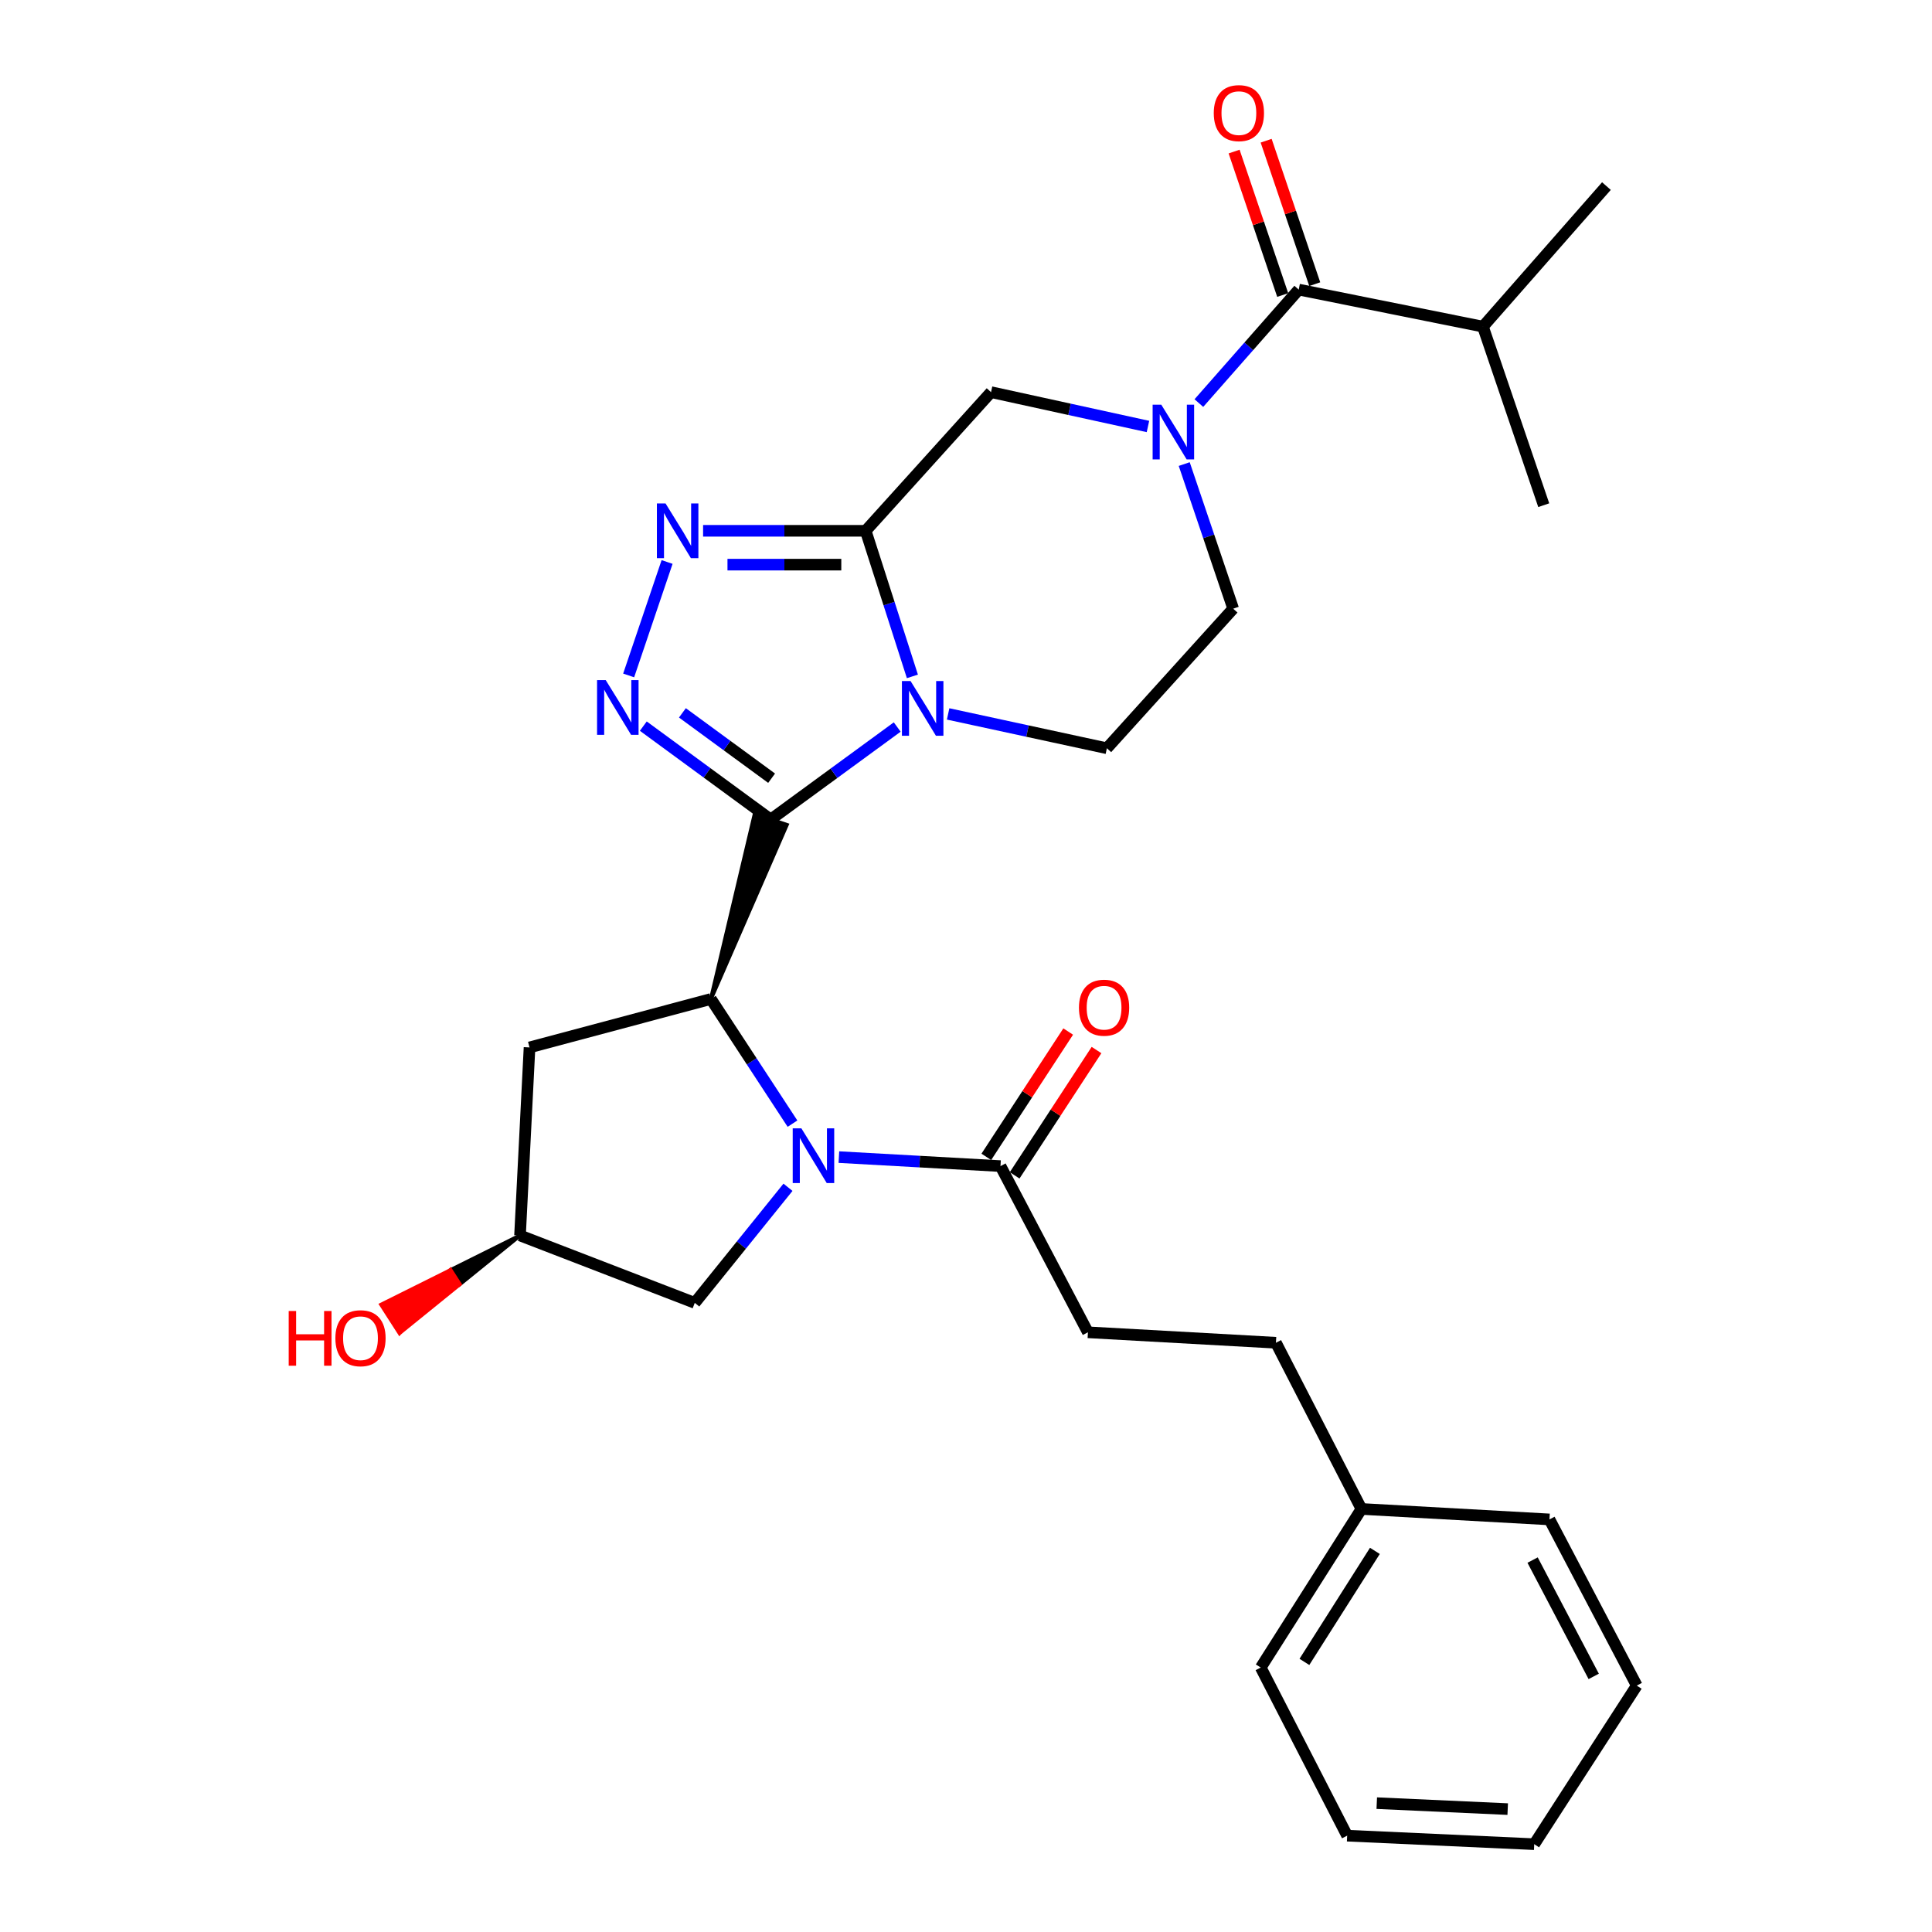 <?xml version='1.0' encoding='iso-8859-1'?>
<svg version='1.1' baseProfile='full'
              xmlns='http://www.w3.org/2000/svg'
                      xmlns:rdkit='http://www.rdkit.org/xml'
                      xmlns:xlink='http://www.w3.org/1999/xlink'
                  xml:space='preserve'
width='1000px' height='1000px' viewBox='0 0 1000 1000'>
<!-- END OF HEADER -->
<rect style='opacity:1.0;fill:#FFFFFF;stroke:none' width='1000' height='1000' x='0' y='0'> </rect>
<path class='bond-0' d='M 398.924,424.181 L 431.66,400.245' style='fill:none;fill-rule:evenodd;stroke:#000000;stroke-width:6px;stroke-linecap:butt;stroke-linejoin:miter;stroke-opacity:1' />
<path class='bond-0' d='M 431.66,400.245 L 464.397,376.308' style='fill:none;fill-rule:evenodd;stroke:#0000FF;stroke-width:6px;stroke-linecap:butt;stroke-linejoin:miter;stroke-opacity:1' />
<path class='bond-2' d='M 398.924,424.181 L 365.948,400.014' style='fill:none;fill-rule:evenodd;stroke:#000000;stroke-width:6px;stroke-linecap:butt;stroke-linejoin:miter;stroke-opacity:1' />
<path class='bond-2' d='M 365.948,400.014 L 332.972,375.846' style='fill:none;fill-rule:evenodd;stroke:#0000FF;stroke-width:6px;stroke-linecap:butt;stroke-linejoin:miter;stroke-opacity:1' />
<path class='bond-2' d='M 399.383,402.806 L 376.3,385.889' style='fill:none;fill-rule:evenodd;stroke:#000000;stroke-width:6px;stroke-linecap:butt;stroke-linejoin:miter;stroke-opacity:1' />
<path class='bond-2' d='M 376.3,385.889 L 353.217,368.972' style='fill:none;fill-rule:evenodd;stroke:#0000FF;stroke-width:6px;stroke-linecap:butt;stroke-linejoin:miter;stroke-opacity:1' />
<path class='bond-4' d='M 367.957,517.083 L 407.231,426.95 L 390.617,421.412 Z' style='fill:#000000;fill-rule:evenodd;fill-opacity:1;stroke:#000000;stroke-width:2px;stroke-linecap:butt;stroke-linejoin:miter;stroke-opacity:1;' />
<path class='bond-1' d='M 472.255,350.1 L 460.165,312.422' style='fill:none;fill-rule:evenodd;stroke:#0000FF;stroke-width:6px;stroke-linecap:butt;stroke-linejoin:miter;stroke-opacity:1' />
<path class='bond-1' d='M 460.165,312.422 L 448.075,274.745' style='fill:none;fill-rule:evenodd;stroke:#000000;stroke-width:6px;stroke-linecap:butt;stroke-linejoin:miter;stroke-opacity:1' />
<path class='bond-10' d='M 490.752,369.524 L 531.834,378.412' style='fill:none;fill-rule:evenodd;stroke:#0000FF;stroke-width:6px;stroke-linecap:butt;stroke-linejoin:miter;stroke-opacity:1' />
<path class='bond-10' d='M 531.834,378.412 L 572.917,387.299' style='fill:none;fill-rule:evenodd;stroke:#000000;stroke-width:6px;stroke-linecap:butt;stroke-linejoin:miter;stroke-opacity:1' />
<path class='bond-9' d='M 448.075,274.745 L 512.957,202.974' style='fill:none;fill-rule:evenodd;stroke:#000000;stroke-width:6px;stroke-linecap:butt;stroke-linejoin:miter;stroke-opacity:1' />
<path class='bond-29' d='M 448.075,274.745 L 405.997,274.745' style='fill:none;fill-rule:evenodd;stroke:#000000;stroke-width:6px;stroke-linecap:butt;stroke-linejoin:miter;stroke-opacity:1' />
<path class='bond-29' d='M 405.997,274.745 L 363.919,274.745' style='fill:none;fill-rule:evenodd;stroke:#0000FF;stroke-width:6px;stroke-linecap:butt;stroke-linejoin:miter;stroke-opacity:1' />
<path class='bond-29' d='M 435.451,292.257 L 405.997,292.257' style='fill:none;fill-rule:evenodd;stroke:#000000;stroke-width:6px;stroke-linecap:butt;stroke-linejoin:miter;stroke-opacity:1' />
<path class='bond-29' d='M 405.997,292.257 L 376.543,292.257' style='fill:none;fill-rule:evenodd;stroke:#0000FF;stroke-width:6px;stroke-linecap:butt;stroke-linejoin:miter;stroke-opacity:1' />
<path class='bond-5' d='M 325.392,349.604 L 345.281,290.881' style='fill:none;fill-rule:evenodd;stroke:#0000FF;stroke-width:6px;stroke-linecap:butt;stroke-linejoin:miter;stroke-opacity:1' />
<path class='bond-3' d='M 410.192,581.6 L 389.074,549.342' style='fill:none;fill-rule:evenodd;stroke:#0000FF;stroke-width:6px;stroke-linecap:butt;stroke-linejoin:miter;stroke-opacity:1' />
<path class='bond-3' d='M 389.074,549.342 L 367.957,517.083' style='fill:none;fill-rule:evenodd;stroke:#000000;stroke-width:6px;stroke-linecap:butt;stroke-linejoin:miter;stroke-opacity:1' />
<path class='bond-8' d='M 434.211,598.917 L 476.031,601.245' style='fill:none;fill-rule:evenodd;stroke:#0000FF;stroke-width:6px;stroke-linecap:butt;stroke-linejoin:miter;stroke-opacity:1' />
<path class='bond-8' d='M 476.031,601.245 L 517.851,603.574' style='fill:none;fill-rule:evenodd;stroke:#000000;stroke-width:6px;stroke-linecap:butt;stroke-linejoin:miter;stroke-opacity:1' />
<path class='bond-12' d='M 407.861,614.536 L 383.735,644.454' style='fill:none;fill-rule:evenodd;stroke:#0000FF;stroke-width:6px;stroke-linecap:butt;stroke-linejoin:miter;stroke-opacity:1' />
<path class='bond-12' d='M 383.735,644.454 L 359.609,674.371' style='fill:none;fill-rule:evenodd;stroke:#000000;stroke-width:6px;stroke-linecap:butt;stroke-linejoin:miter;stroke-opacity:1' />
<path class='bond-11' d='M 367.957,517.083 L 274.082,542.145' style='fill:none;fill-rule:evenodd;stroke:#000000;stroke-width:6px;stroke-linecap:butt;stroke-linejoin:miter;stroke-opacity:1' />
<path class='bond-6' d='M 612.95,240.202 L 625.622,277.627' style='fill:none;fill-rule:evenodd;stroke:#0000FF;stroke-width:6px;stroke-linecap:butt;stroke-linejoin:miter;stroke-opacity:1' />
<path class='bond-6' d='M 625.622,277.627 L 638.295,315.052' style='fill:none;fill-rule:evenodd;stroke:#000000;stroke-width:6px;stroke-linecap:butt;stroke-linejoin:miter;stroke-opacity:1' />
<path class='bond-7' d='M 620.533,208.633 L 646.376,179.263' style='fill:none;fill-rule:evenodd;stroke:#0000FF;stroke-width:6px;stroke-linecap:butt;stroke-linejoin:miter;stroke-opacity:1' />
<path class='bond-7' d='M 646.376,179.263 L 672.22,149.893' style='fill:none;fill-rule:evenodd;stroke:#000000;stroke-width:6px;stroke-linecap:butt;stroke-linejoin:miter;stroke-opacity:1' />
<path class='bond-31' d='M 594.182,220.75 L 553.57,211.862' style='fill:none;fill-rule:evenodd;stroke:#0000FF;stroke-width:6px;stroke-linecap:butt;stroke-linejoin:miter;stroke-opacity:1' />
<path class='bond-31' d='M 553.57,211.862 L 512.957,202.974' style='fill:none;fill-rule:evenodd;stroke:#000000;stroke-width:6px;stroke-linecap:butt;stroke-linejoin:miter;stroke-opacity:1' />
<path class='bond-14' d='M 680.513,147.083 L 667.934,109.958' style='fill:none;fill-rule:evenodd;stroke:#000000;stroke-width:6px;stroke-linecap:butt;stroke-linejoin:miter;stroke-opacity:1' />
<path class='bond-14' d='M 667.934,109.958 L 655.355,72.833' style='fill:none;fill-rule:evenodd;stroke:#FF0000;stroke-width:6px;stroke-linecap:butt;stroke-linejoin:miter;stroke-opacity:1' />
<path class='bond-14' d='M 663.927,152.703 L 651.348,115.578' style='fill:none;fill-rule:evenodd;stroke:#000000;stroke-width:6px;stroke-linecap:butt;stroke-linejoin:miter;stroke-opacity:1' />
<path class='bond-14' d='M 651.348,115.578 L 638.769,78.453' style='fill:none;fill-rule:evenodd;stroke:#FF0000;stroke-width:6px;stroke-linecap:butt;stroke-linejoin:miter;stroke-opacity:1' />
<path class='bond-18' d='M 672.22,149.893 L 767.564,169.069' style='fill:none;fill-rule:evenodd;stroke:#000000;stroke-width:6px;stroke-linecap:butt;stroke-linejoin:miter;stroke-opacity:1' />
<path class='bond-16' d='M 525.181,608.362 L 546.368,575.931' style='fill:none;fill-rule:evenodd;stroke:#000000;stroke-width:6px;stroke-linecap:butt;stroke-linejoin:miter;stroke-opacity:1' />
<path class='bond-16' d='M 546.368,575.931 L 567.554,543.5' style='fill:none;fill-rule:evenodd;stroke:#FF0000;stroke-width:6px;stroke-linecap:butt;stroke-linejoin:miter;stroke-opacity:1' />
<path class='bond-16' d='M 510.52,598.785 L 531.707,566.353' style='fill:none;fill-rule:evenodd;stroke:#000000;stroke-width:6px;stroke-linecap:butt;stroke-linejoin:miter;stroke-opacity:1' />
<path class='bond-16' d='M 531.707,566.353 L 552.893,533.922' style='fill:none;fill-rule:evenodd;stroke:#FF0000;stroke-width:6px;stroke-linecap:butt;stroke-linejoin:miter;stroke-opacity:1' />
<path class='bond-17' d='M 517.851,603.574 L 563.11,689.597' style='fill:none;fill-rule:evenodd;stroke:#000000;stroke-width:6px;stroke-linecap:butt;stroke-linejoin:miter;stroke-opacity:1' />
<path class='bond-13' d='M 572.917,387.299 L 638.295,315.052' style='fill:none;fill-rule:evenodd;stroke:#000000;stroke-width:6px;stroke-linecap:butt;stroke-linejoin:miter;stroke-opacity:1' />
<path class='bond-15' d='M 274.082,542.145 L 269.159,639.473' style='fill:none;fill-rule:evenodd;stroke:#000000;stroke-width:6px;stroke-linecap:butt;stroke-linejoin:miter;stroke-opacity:1' />
<path class='bond-30' d='M 359.609,674.371 L 269.159,639.473' style='fill:none;fill-rule:evenodd;stroke:#000000;stroke-width:6px;stroke-linecap:butt;stroke-linejoin:miter;stroke-opacity:1' />
<path class='bond-20' d='M 269.159,639.473 L 233.233,657.372 L 237.97,664.737 Z' style='fill:#000000;fill-rule:evenodd;fill-opacity:1;stroke:#000000;stroke-width:2px;stroke-linecap:butt;stroke-linejoin:miter;stroke-opacity:1;' />
<path class='bond-20' d='M 233.233,657.372 L 206.78,690 L 197.308,675.271 Z' style='fill:#FF0000;fill-rule:evenodd;fill-opacity:1;stroke:#FF0000;stroke-width:2px;stroke-linecap:butt;stroke-linejoin:miter;stroke-opacity:1;' />
<path class='bond-20' d='M 233.233,657.372 L 237.97,664.737 L 206.78,690 Z' style='fill:#FF0000;fill-rule:evenodd;fill-opacity:1;stroke:#FF0000;stroke-width:2px;stroke-linecap:butt;stroke-linejoin:miter;stroke-opacity:1;' />
<path class='bond-19' d='M 563.11,689.597 L 660.419,695.006' style='fill:none;fill-rule:evenodd;stroke:#000000;stroke-width:6px;stroke-linecap:butt;stroke-linejoin:miter;stroke-opacity:1' />
<path class='bond-22' d='M 767.564,169.069 L 799.037,261.484' style='fill:none;fill-rule:evenodd;stroke:#000000;stroke-width:6px;stroke-linecap:butt;stroke-linejoin:miter;stroke-opacity:1' />
<path class='bond-23' d='M 767.564,169.069 L 831.483,96.316' style='fill:none;fill-rule:evenodd;stroke:#000000;stroke-width:6px;stroke-linecap:butt;stroke-linejoin:miter;stroke-opacity:1' />
<path class='bond-21' d='M 660.419,695.006 L 704.676,781.03' style='fill:none;fill-rule:evenodd;stroke:#000000;stroke-width:6px;stroke-linecap:butt;stroke-linejoin:miter;stroke-opacity:1' />
<path class='bond-24' d='M 704.676,781.03 L 652.558,863.122' style='fill:none;fill-rule:evenodd;stroke:#000000;stroke-width:6px;stroke-linecap:butt;stroke-linejoin:miter;stroke-opacity:1' />
<path class='bond-24' d='M 711.642,802.73 L 675.16,860.195' style='fill:none;fill-rule:evenodd;stroke:#000000;stroke-width:6px;stroke-linecap:butt;stroke-linejoin:miter;stroke-opacity:1' />
<path class='bond-25' d='M 704.676,781.03 L 801.994,786.449' style='fill:none;fill-rule:evenodd;stroke:#000000;stroke-width:6px;stroke-linecap:butt;stroke-linejoin:miter;stroke-opacity:1' />
<path class='bond-26' d='M 652.558,863.122 L 697.291,950.138' style='fill:none;fill-rule:evenodd;stroke:#000000;stroke-width:6px;stroke-linecap:butt;stroke-linejoin:miter;stroke-opacity:1' />
<path class='bond-27' d='M 801.994,786.449 L 847.185,872.462' style='fill:none;fill-rule:evenodd;stroke:#000000;stroke-width:6px;stroke-linecap:butt;stroke-linejoin:miter;stroke-opacity:1' />
<path class='bond-27' d='M 793.27,807.496 L 824.904,867.705' style='fill:none;fill-rule:evenodd;stroke:#000000;stroke-width:6px;stroke-linecap:butt;stroke-linejoin:miter;stroke-opacity:1' />
<path class='bond-32' d='M 697.291,950.138 L 794.114,954.545' style='fill:none;fill-rule:evenodd;stroke:#000000;stroke-width:6px;stroke-linecap:butt;stroke-linejoin:miter;stroke-opacity:1' />
<path class='bond-32' d='M 712.611,933.305 L 780.387,936.39' style='fill:none;fill-rule:evenodd;stroke:#000000;stroke-width:6px;stroke-linecap:butt;stroke-linejoin:miter;stroke-opacity:1' />
<path class='bond-28' d='M 847.185,872.462 L 794.114,954.545' style='fill:none;fill-rule:evenodd;stroke:#000000;stroke-width:6px;stroke-linecap:butt;stroke-linejoin:miter;stroke-opacity:1' />
<path  class='atom-1' d='M 471.313 352.514
L 480.593 367.514
Q 481.513 368.994, 482.993 371.674
Q 484.473 374.354, 484.553 374.514
L 484.553 352.514
L 488.313 352.514
L 488.313 380.834
L 484.433 380.834
L 474.473 364.434
Q 473.313 362.514, 472.073 360.314
Q 470.873 358.114, 470.513 357.434
L 470.513 380.834
L 466.833 380.834
L 466.833 352.514
L 471.313 352.514
' fill='#0000FF'/>
<path  class='atom-3' d='M 313.519 352.017
L 322.799 367.017
Q 323.719 368.497, 325.199 371.177
Q 326.679 373.857, 326.759 374.017
L 326.759 352.017
L 330.519 352.017
L 330.519 380.337
L 326.639 380.337
L 316.679 363.937
Q 315.519 362.017, 314.279 359.817
Q 313.079 357.617, 312.719 356.937
L 312.719 380.337
L 309.039 380.337
L 309.039 352.017
L 313.519 352.017
' fill='#0000FF'/>
<path  class='atom-4' d='M 414.788 584.024
L 424.068 599.024
Q 424.988 600.504, 426.468 603.184
Q 427.948 605.864, 428.028 606.024
L 428.028 584.024
L 431.788 584.024
L 431.788 612.344
L 427.908 612.344
L 417.948 595.944
Q 416.788 594.024, 415.548 591.824
Q 414.348 589.624, 413.988 588.944
L 413.988 612.344
L 410.308 612.344
L 410.308 584.024
L 414.788 584.024
' fill='#0000FF'/>
<path  class='atom-6' d='M 344.486 260.585
L 353.766 275.585
Q 354.686 277.065, 356.166 279.745
Q 357.646 282.425, 357.726 282.585
L 357.726 260.585
L 361.486 260.585
L 361.486 288.905
L 357.606 288.905
L 347.646 272.505
Q 346.486 270.585, 345.246 268.385
Q 344.046 266.185, 343.686 265.505
L 343.686 288.905
L 340.006 288.905
L 340.006 260.585
L 344.486 260.585
' fill='#0000FF'/>
<path  class='atom-7' d='M 601.078 209.469
L 610.358 224.469
Q 611.278 225.949, 612.758 228.629
Q 614.238 231.309, 614.318 231.469
L 614.318 209.469
L 618.078 209.469
L 618.078 237.789
L 614.198 237.789
L 604.238 221.389
Q 603.078 219.469, 601.838 217.269
Q 600.638 215.069, 600.278 214.389
L 600.278 237.789
L 596.598 237.789
L 596.598 209.469
L 601.078 209.469
' fill='#0000FF'/>
<path  class='atom-15' d='M 628.243 58.55
Q 628.243 51.75, 631.603 47.95
Q 634.963 44.15, 641.243 44.15
Q 647.523 44.15, 650.883 47.95
Q 654.243 51.75, 654.243 58.55
Q 654.243 65.43, 650.843 69.35
Q 647.443 73.23, 641.243 73.23
Q 635.003 73.23, 631.603 69.35
Q 628.243 65.47, 628.243 58.55
M 641.243 70.03
Q 645.563 70.03, 647.883 67.15
Q 650.243 64.23, 650.243 58.55
Q 650.243 52.99, 647.883 50.19
Q 645.563 47.35, 641.243 47.35
Q 636.923 47.35, 634.563 50.15
Q 632.243 52.95, 632.243 58.55
Q 632.243 64.27, 634.563 67.15
Q 636.923 70.03, 641.243 70.03
' fill='#FF0000'/>
<path  class='atom-17' d='M 558.467 521.58
Q 558.467 514.78, 561.827 510.98
Q 565.187 507.18, 571.467 507.18
Q 577.747 507.18, 581.107 510.98
Q 584.467 514.78, 584.467 521.58
Q 584.467 528.46, 581.067 532.38
Q 577.667 536.26, 571.467 536.26
Q 565.227 536.26, 561.827 532.38
Q 558.467 528.5, 558.467 521.58
M 571.467 533.06
Q 575.787 533.06, 578.107 530.18
Q 580.467 527.26, 580.467 521.58
Q 580.467 516.02, 578.107 513.22
Q 575.787 510.38, 571.467 510.38
Q 567.147 510.38, 564.787 513.18
Q 562.467 515.98, 562.467 521.58
Q 562.467 527.3, 564.787 530.18
Q 567.147 533.06, 571.467 533.06
' fill='#FF0000'/>
<path  class='atom-21' d='M 149.43 678.574
L 153.27 678.574
L 153.27 690.614
L 167.75 690.614
L 167.75 678.574
L 171.59 678.574
L 171.59 706.894
L 167.75 706.894
L 167.75 693.814
L 153.27 693.814
L 153.27 706.894
L 149.43 706.894
L 149.43 678.574
' fill='#FF0000'/>
<path  class='atom-21' d='M 173.59 692.654
Q 173.59 685.854, 176.95 682.054
Q 180.31 678.254, 186.59 678.254
Q 192.87 678.254, 196.23 682.054
Q 199.59 685.854, 199.59 692.654
Q 199.59 699.534, 196.19 703.454
Q 192.79 707.334, 186.59 707.334
Q 180.35 707.334, 176.95 703.454
Q 173.59 699.574, 173.59 692.654
M 186.59 704.134
Q 190.91 704.134, 193.23 701.254
Q 195.59 698.334, 195.59 692.654
Q 195.59 687.094, 193.23 684.294
Q 190.91 681.454, 186.59 681.454
Q 182.27 681.454, 179.91 684.254
Q 177.59 687.054, 177.59 692.654
Q 177.59 698.374, 179.91 701.254
Q 182.27 704.134, 186.59 704.134
' fill='#FF0000'/>
</svg>
